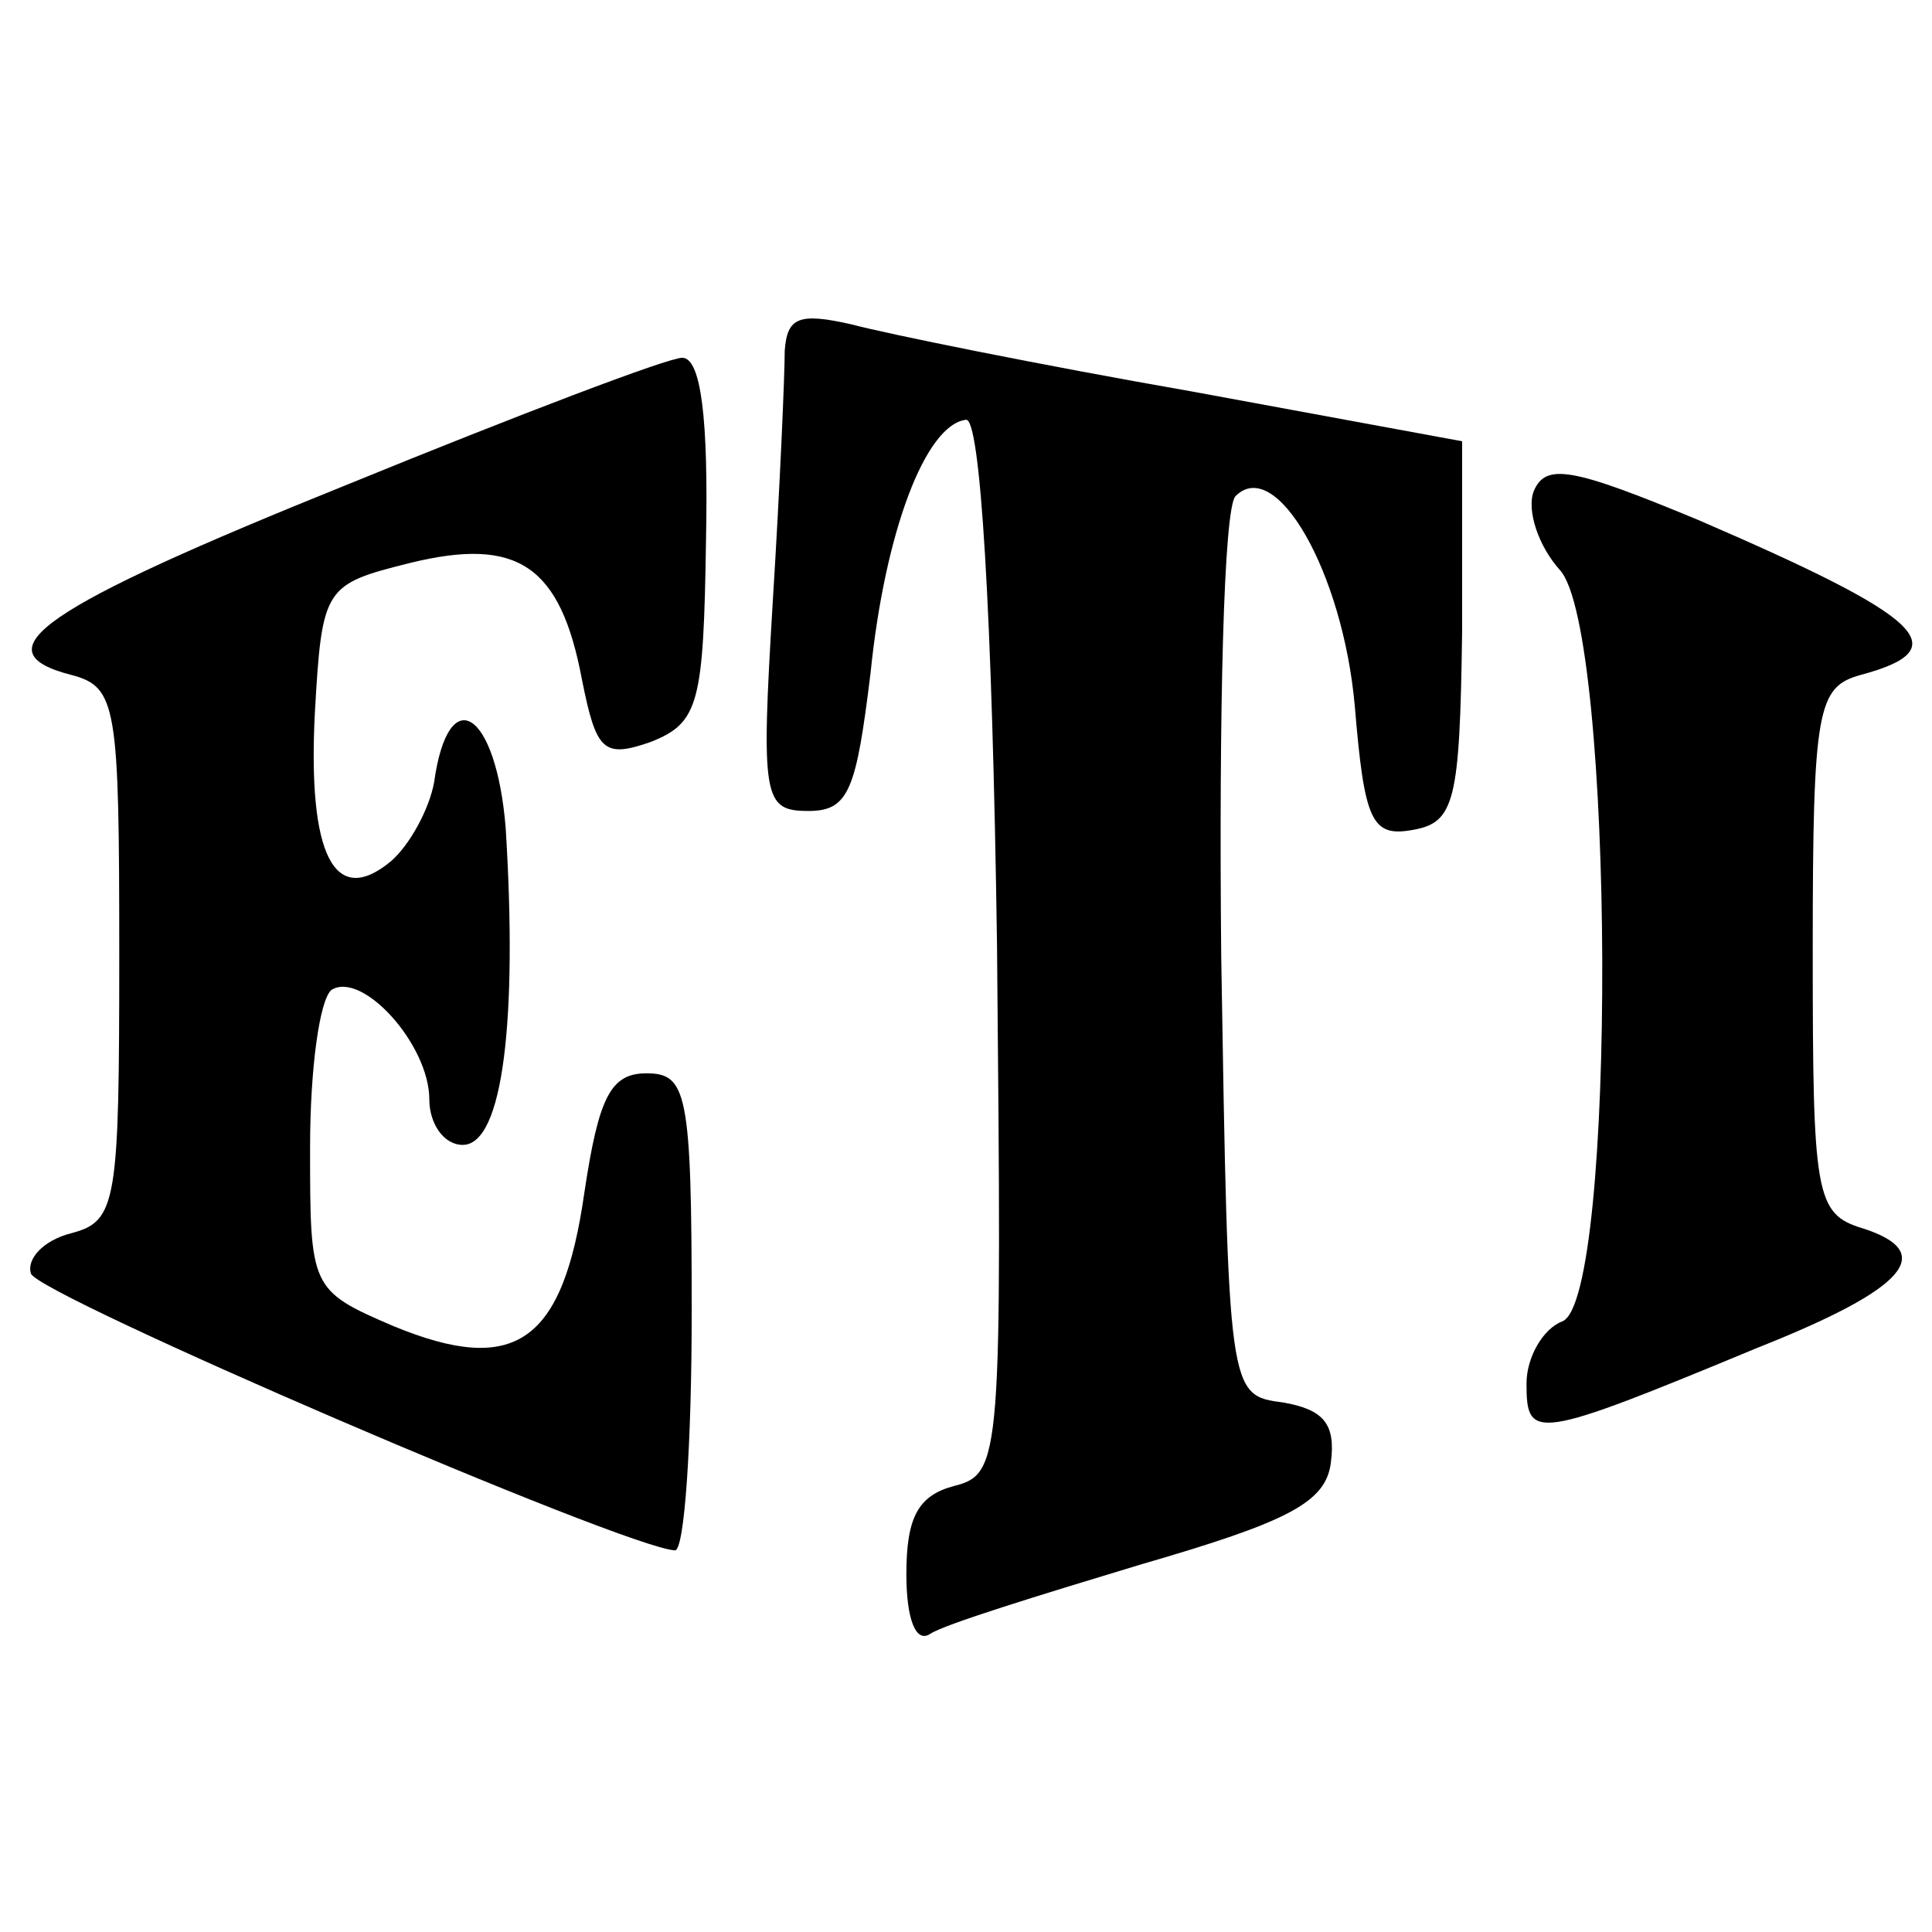 <?xml version="1.0" standalone="no"?>
<!DOCTYPE svg PUBLIC "-//W3C//DTD SVG 20010904//EN"
 "http://www.w3.org/TR/2001/REC-SVG-20010904/DTD/svg10.dtd">
<svg version="1.0" xmlns="http://www.w3.org/2000/svg"
 width="81pt" height="81pt" viewBox="0 0 81 81"
 preserveAspectRatio="xMidYMid meet">
<g transform="translate(0,81) scale(0.1,-0.1)"
fill="#000000" stroke="none">
<path d="M329 663 c0 -10 -2 -57 -5 -105 -5 -83 -4 -88 15 -88 17 0 20 9 26
58 6 59 23 104 40 106 6 1 11 -80 13 -220 2 -215 2 -222 -18 -227 -15 -4 -20
-13 -20 -37 0 -19 4 -29 10 -25 6 4 45 16 88 29 62 18 78 26 80 43 2 16 -3 22
-20 25 -23 3 -23 3 -26 187 -1 102 1 188 6 193 17 17 45 -32 50 -88 4 -48 7
-55 24 -52 18 3 20 12 21 83 l0 80 -114 21 c-63 11 -127 24 -142 28 -22 5 -27
3 -28 -11z"/>
<path d="M146 607 c-129 -52 -155 -70 -116 -80 19 -5 20 -13 20 -117 0 -104
-1 -112 -20 -117 -12 -3 -19 -11 -17 -17 3 -9 249 -115 270 -116 4 0 7 45 7
100 0 92 -2 100 -19 100 -15 0 -20 -10 -26 -50 -9 -63 -29 -77 -80 -56 -35 15
-35 16 -35 75 0 33 4 62 9 66 13 8 41 -23 41 -46 0 -10 6 -19 14 -19 17 0 23
53 18 133 -4 49 -24 62 -30 19 -2 -11 -10 -26 -18 -33 -24 -20 -35 3 -32 62 3
53 4 54 40 63 45 11 63 -1 72 -49 6 -30 9 -33 29 -26 20 8 22 16 23 85 1 50
-2 76 -10 76 -6 0 -69 -24 -140 -53z"/>
<path d="M643 604 c-3 -8 2 -23 11 -33 23 -25 24 -306 1 -315 -8 -3 -15 -15
-15 -26 0 -24 3 -24 97 15 63 25 75 40 44 50 -20 6 -21 14 -21 117 0 101 2
110 20 115 41 11 27 24 -68 65 -53 22 -64 24 -69 12z"/>
</g>
</svg>

